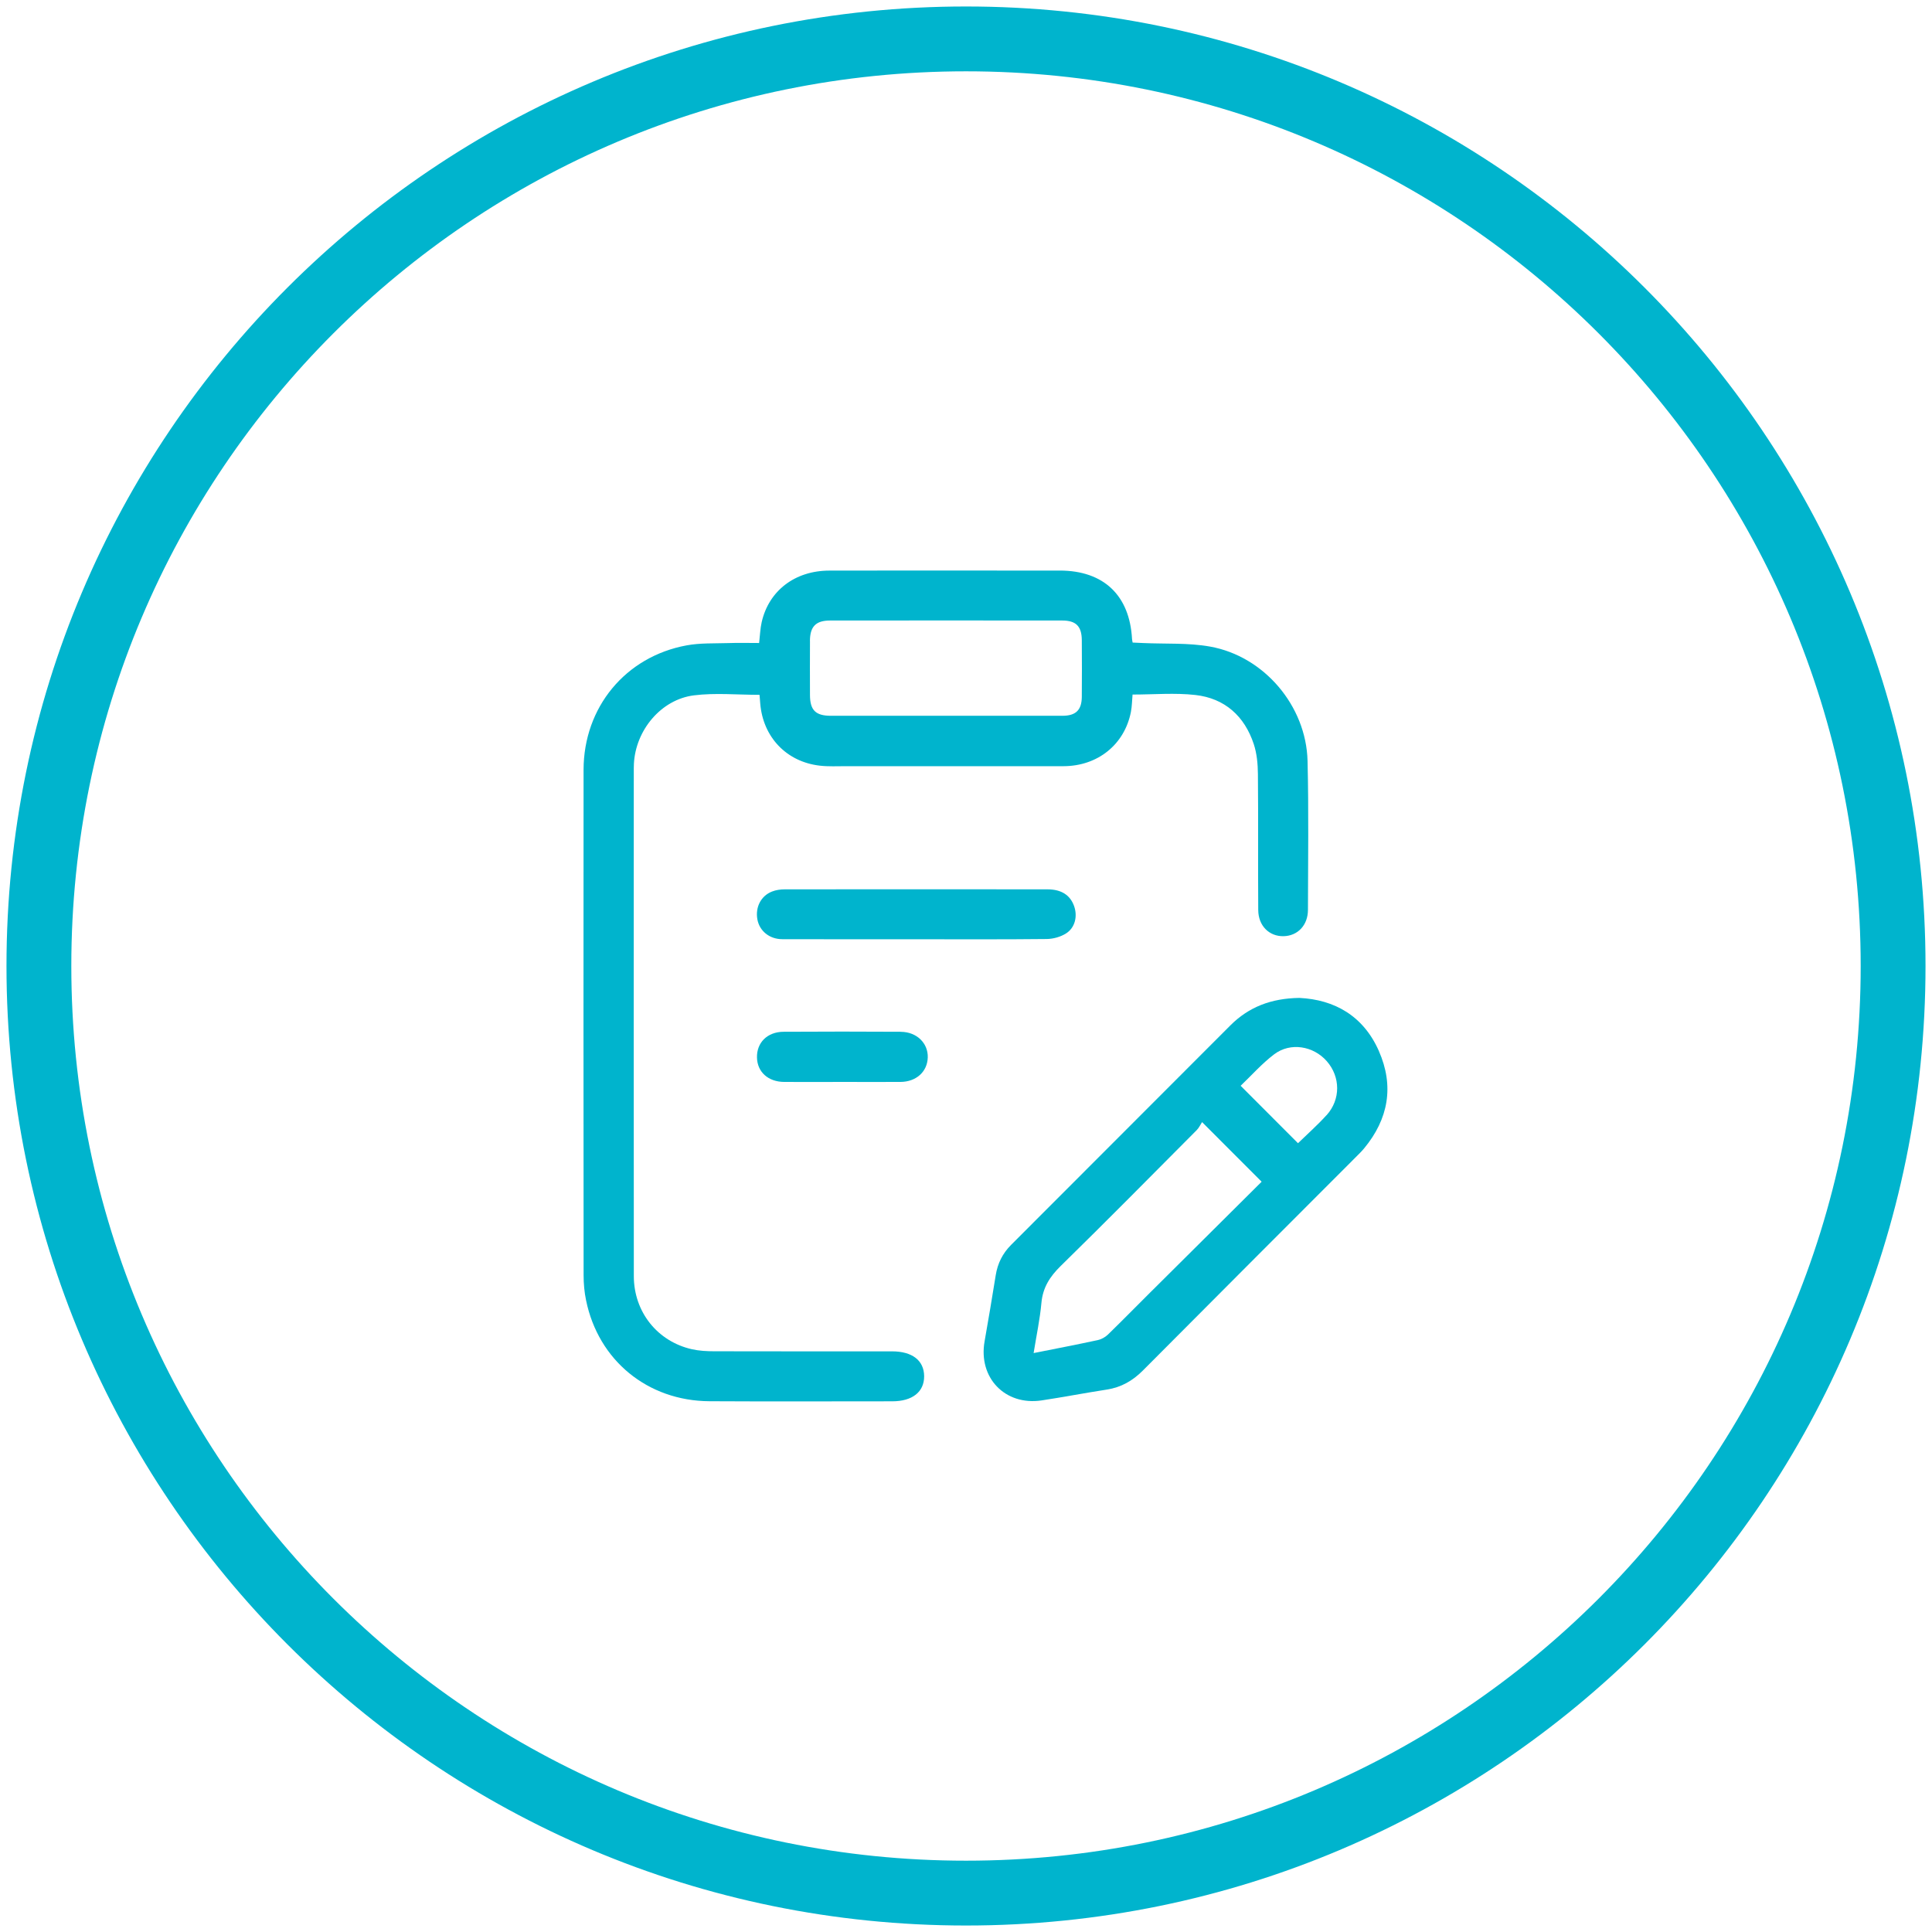 <svg width="149" height="149" viewBox="0 0 149 149" fill="none" xmlns="http://www.w3.org/2000/svg">
<path d="M74.5 146C113.988 146 146 113.988 146 74.5C146 35.012 113.988 3 74.5 3C35.012 3 3 35.012 3 74.5C3 113.988 35.012 146 74.5 146Z" stroke="#00B4CD" stroke-width="5"/>
<path d="M68.783 104.219C64.22 104.219 59.654 104.225 55.091 104.213C54.512 104.213 53.92 104.182 53.359 104.056C50.703 103.455 48.885 101.182 48.882 98.421C48.87 85.362 48.876 72.303 48.879 59.24C48.879 59.13 48.882 59.017 48.888 58.906C49.017 56.323 50.975 53.946 53.519 53.627C55.164 53.421 56.856 53.587 58.578 53.587C58.594 53.762 58.612 54.004 58.63 54.246C58.839 56.842 60.65 58.756 63.23 59.05C63.892 59.127 64.573 59.09 65.24 59.09C70.833 59.09 76.429 59.099 82.022 59.09C84.66 59.084 86.72 57.418 87.216 54.918C87.305 54.464 87.305 53.995 87.345 53.565C88.987 53.565 90.609 53.421 92.19 53.599C94.454 53.854 95.981 55.225 96.695 57.391C96.934 58.118 97.007 58.928 97.013 59.701C97.047 63.195 97.013 66.689 97.038 70.183C97.044 71.401 97.887 72.226 98.993 72.201C100.081 72.177 100.869 71.358 100.872 70.171C100.878 66.339 100.936 62.508 100.841 58.679C100.734 54.44 97.491 50.611 93.324 49.866C91.647 49.565 89.894 49.672 88.178 49.593C87.9 49.58 87.621 49.568 87.351 49.556C87.326 49.412 87.308 49.347 87.305 49.283C87.124 45.914 85.117 44.009 81.74 44.003C80.33 44.003 78.921 44.003 77.511 44.003C72.991 44.003 68.471 43.994 63.95 44.006C61.309 44.013 59.298 45.553 58.744 47.976C58.63 48.473 58.615 48.994 58.545 49.59C57.714 49.59 56.933 49.568 56.154 49.596C55.082 49.629 53.991 49.58 52.946 49.774C48.229 50.645 45.012 54.556 45.006 59.372C44.996 72.364 44.999 85.359 45.009 98.35C45.009 98.995 45.067 99.654 45.199 100.283C46.146 104.918 49.949 108.038 54.714 108.066C59.412 108.093 64.113 108.072 68.811 108.072C70.361 108.072 71.281 107.348 71.272 106.133C71.262 104.921 70.355 104.219 68.789 104.219H68.783ZM62.464 49.427C62.47 48.323 62.918 47.859 64.009 47.856C69.981 47.85 75.951 47.85 81.924 47.856C82.99 47.856 83.425 48.304 83.431 49.378C83.441 50.832 83.444 52.289 83.431 53.743C83.422 54.765 82.969 55.2 81.939 55.203C78.942 55.209 75.945 55.203 72.948 55.203C69.997 55.203 67.043 55.203 64.091 55.203C62.899 55.203 62.47 54.777 62.467 53.59C62.461 52.2 62.461 50.814 62.467 49.424L62.464 49.427Z" fill="#00B4CD"/>
<path d="M106.34 81.05C105.142 78.341 102.917 77.093 100.208 76.961C98.02 76.995 96.301 77.666 94.882 79.087C89.252 84.728 83.62 90.367 77.984 96.002C77.325 96.662 76.939 97.431 76.792 98.349C76.519 100.048 76.234 101.748 75.934 103.444C75.434 106.251 77.509 108.423 80.331 108.003C82.011 107.751 83.678 107.426 85.357 107.168C86.467 106.997 87.352 106.49 88.143 105.696C93.604 100.202 99.083 94.729 104.556 89.247C104.777 89.026 105.004 88.805 105.203 88.566C107.088 86.29 107.532 83.753 106.337 81.047L106.34 81.05ZM88.823 99.561C87.698 100.68 86.589 101.815 85.449 102.923C85.241 103.125 84.94 103.291 84.659 103.352C83.053 103.699 81.438 104.009 79.715 104.352C79.933 102.987 80.203 101.742 80.316 100.487C80.423 99.297 80.969 98.453 81.805 97.634C85.336 94.177 88.808 90.658 92.295 87.155C92.479 86.968 92.593 86.71 92.706 86.538C94.309 88.143 95.758 89.594 97.3 91.137C94.499 93.919 91.661 96.741 88.823 99.564V99.561ZM102.307 86.001C101.621 86.762 100.845 87.446 100.104 88.167C98.657 86.719 97.205 85.265 95.681 83.737C96.518 82.94 97.318 82.029 98.265 81.311C99.515 80.363 101.293 80.661 102.325 81.842C103.383 83.05 103.404 84.793 102.31 86.004L102.307 86.001Z" fill="#00B4CD"/>
<path d="M82.222 71.984C82.917 71.539 83.11 70.662 82.841 69.892C82.546 69.045 81.872 68.591 80.79 68.588C74.033 68.579 67.279 68.582 60.522 68.588C60.194 68.588 59.844 68.637 59.541 68.757C58.689 69.088 58.248 69.956 58.407 70.885C58.56 71.784 59.327 72.429 60.326 72.432C63.749 72.444 67.172 72.435 70.595 72.438C73.972 72.438 77.352 72.456 80.729 72.419C81.232 72.413 81.799 72.254 82.222 71.984Z" fill="#00B4CD"/>
<path d="M69.47 79.572C66.455 79.554 63.442 79.554 60.427 79.572C59.173 79.582 58.352 80.41 58.38 81.563C58.404 82.671 59.241 83.431 60.47 83.441C61.965 83.45 63.461 83.441 64.959 83.441C66.455 83.441 67.95 83.447 69.449 83.441C70.662 83.431 71.517 82.655 71.551 81.557C71.585 80.456 70.705 79.582 69.473 79.576L69.47 79.572Z" fill="#00B4CD"/>
</svg>
